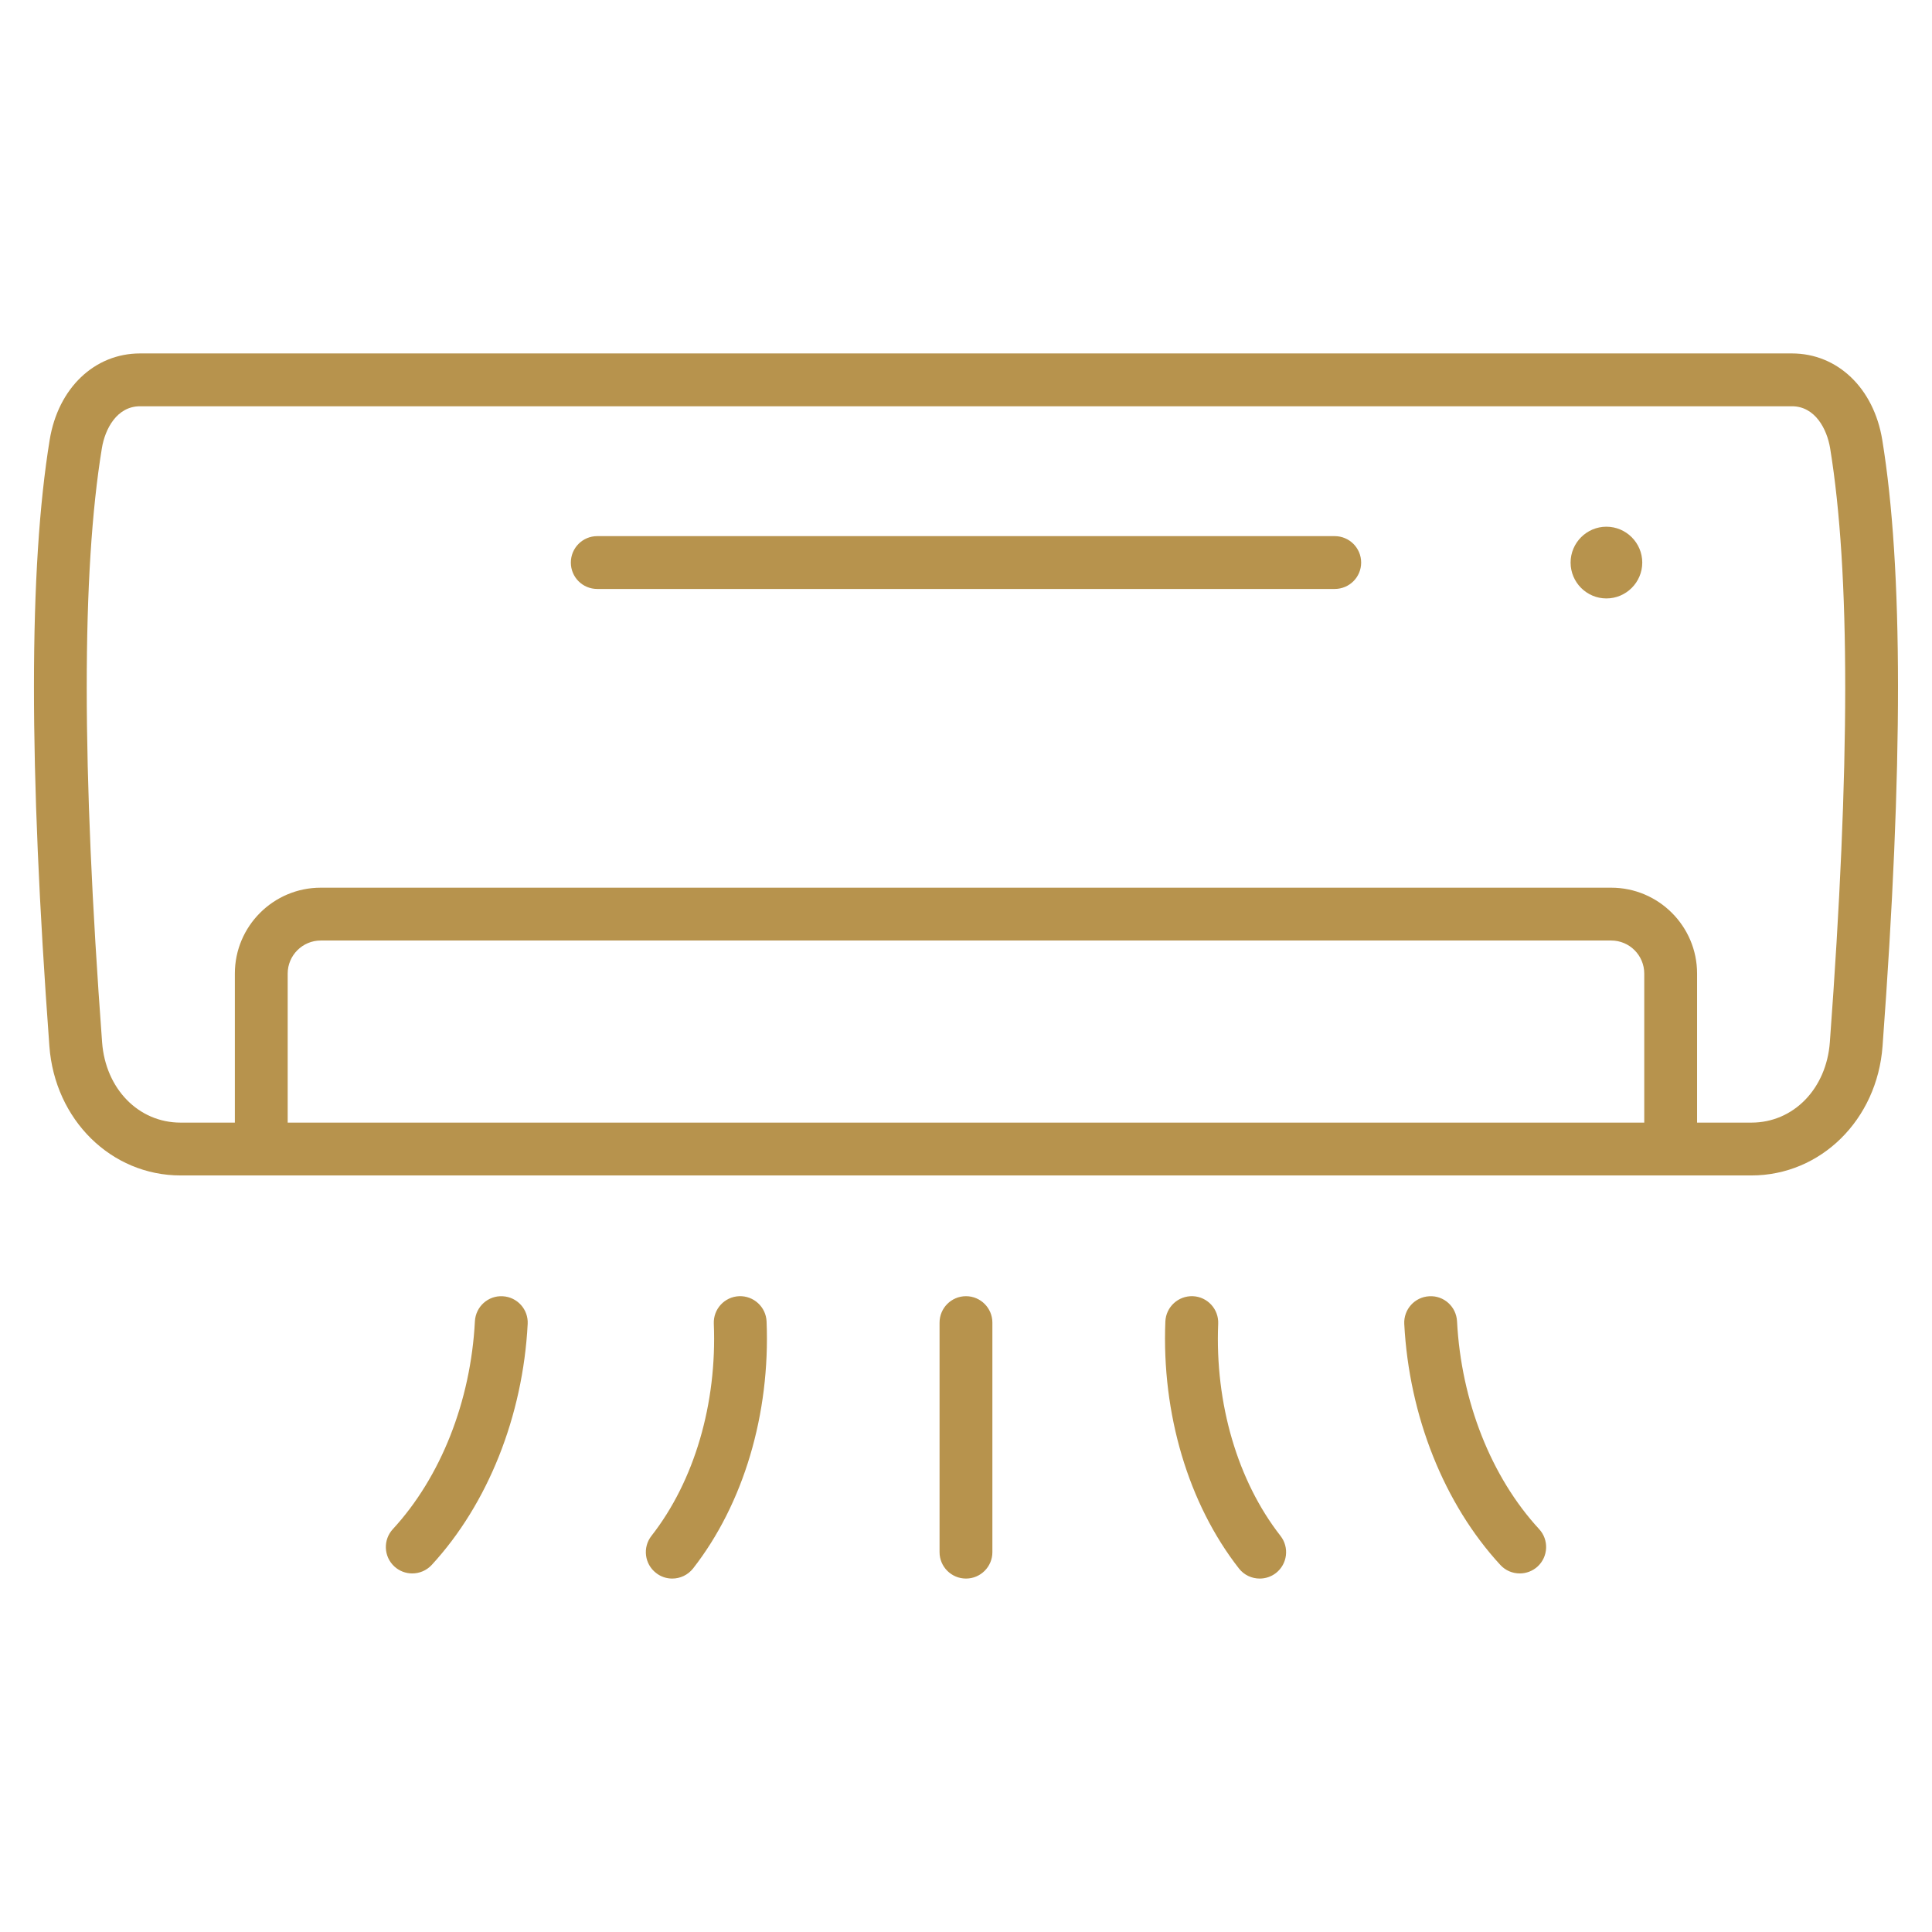 <svg width="32" height="32" viewBox="0 0 32 32" fill="none" xmlns="http://www.w3.org/2000/svg">
<path fill-rule="evenodd" clip-rule="evenodd" d="M22.545 9.318C22.545 9.56 22.349 9.755 22.107 9.755H9.892C9.65 9.755 9.455 9.56 9.455 9.318C9.455 9.076 9.65 8.88 9.892 8.88H22.107C22.349 8.88 22.545 9.076 22.545 9.318ZM31.181 17.328C31.091 18.548 30.157 19.469 29.009 19.469H2.991C1.842 19.469 0.908 18.548 0.818 17.328C0.476 12.689 0.477 9.404 0.823 7.285C0.963 6.429 1.564 5.854 2.32 5.854H29.68C30.435 5.854 31.036 6.429 31.176 7.285C31.522 9.404 31.524 12.689 31.181 17.328ZM27.234 16.125C27.234 15.824 26.989 15.578 26.687 15.578H5.312C5.011 15.578 4.765 15.824 4.765 16.125V18.594H27.234V16.125ZM30.313 7.426C30.26 7.104 30.063 6.729 29.68 6.729H2.32C1.936 6.729 1.739 7.104 1.687 7.426C1.352 9.476 1.353 12.694 1.691 17.263C1.748 18.034 2.294 18.594 2.991 18.594H3.89V16.125C3.89 15.341 4.528 14.703 5.312 14.703H26.687C27.471 14.703 28.109 15.341 28.109 16.125V18.594H29.009C29.705 18.594 30.251 18.034 30.308 17.263C30.646 12.694 30.647 9.476 30.313 7.426ZM16 21.469C15.758 21.469 15.562 21.665 15.562 21.907V25.709C15.562 25.95 15.758 26.146 16 26.146C16.241 26.146 16.437 25.95 16.437 25.709V21.907C16.437 21.665 16.241 21.469 16 21.469ZM12.242 21.469C12 21.479 11.813 21.683 11.823 21.924C11.877 23.249 11.501 24.53 10.79 25.439C10.641 25.63 10.675 25.905 10.866 26.053C10.945 26.116 11.04 26.146 11.134 26.146C11.265 26.146 11.393 26.088 11.48 25.978C12.316 24.907 12.759 23.417 12.697 21.889C12.687 21.647 12.483 21.46 12.242 21.469ZM8.326 21.47C8.085 21.456 7.879 21.642 7.866 21.884C7.797 23.209 7.302 24.464 6.506 25.328C6.343 25.505 6.354 25.782 6.532 25.946C6.616 26.023 6.722 26.061 6.828 26.061C6.946 26.061 7.063 26.014 7.15 25.921C8.081 24.91 8.661 23.455 8.74 21.929C8.753 21.688 8.567 21.482 8.326 21.47ZM20.177 21.924C20.187 21.683 19.999 21.479 19.758 21.469C19.516 21.46 19.312 21.647 19.302 21.889C19.24 23.417 19.683 24.907 20.52 25.978C20.606 26.089 20.735 26.146 20.865 26.146C20.959 26.146 21.054 26.116 21.134 26.054C21.324 25.905 21.358 25.63 21.209 25.439C20.499 24.53 20.122 23.249 20.177 21.924ZM24.133 21.884C24.12 21.642 23.915 21.456 23.674 21.47C23.432 21.482 23.247 21.688 23.259 21.929C23.339 23.455 23.919 24.91 24.85 25.92C24.936 26.014 25.054 26.061 25.172 26.061C25.277 26.061 25.384 26.023 25.468 25.946C25.645 25.782 25.657 25.505 25.493 25.327C24.698 24.465 24.202 23.209 24.133 21.884ZM26.607 8.724C26.28 8.724 26.014 8.991 26.014 9.318C26.014 9.645 26.28 9.912 26.607 9.912C26.934 9.912 27.201 9.645 27.201 9.318C27.201 8.991 26.934 8.724 26.607 8.724Z" fill="#B7934D"/>
</svg>
